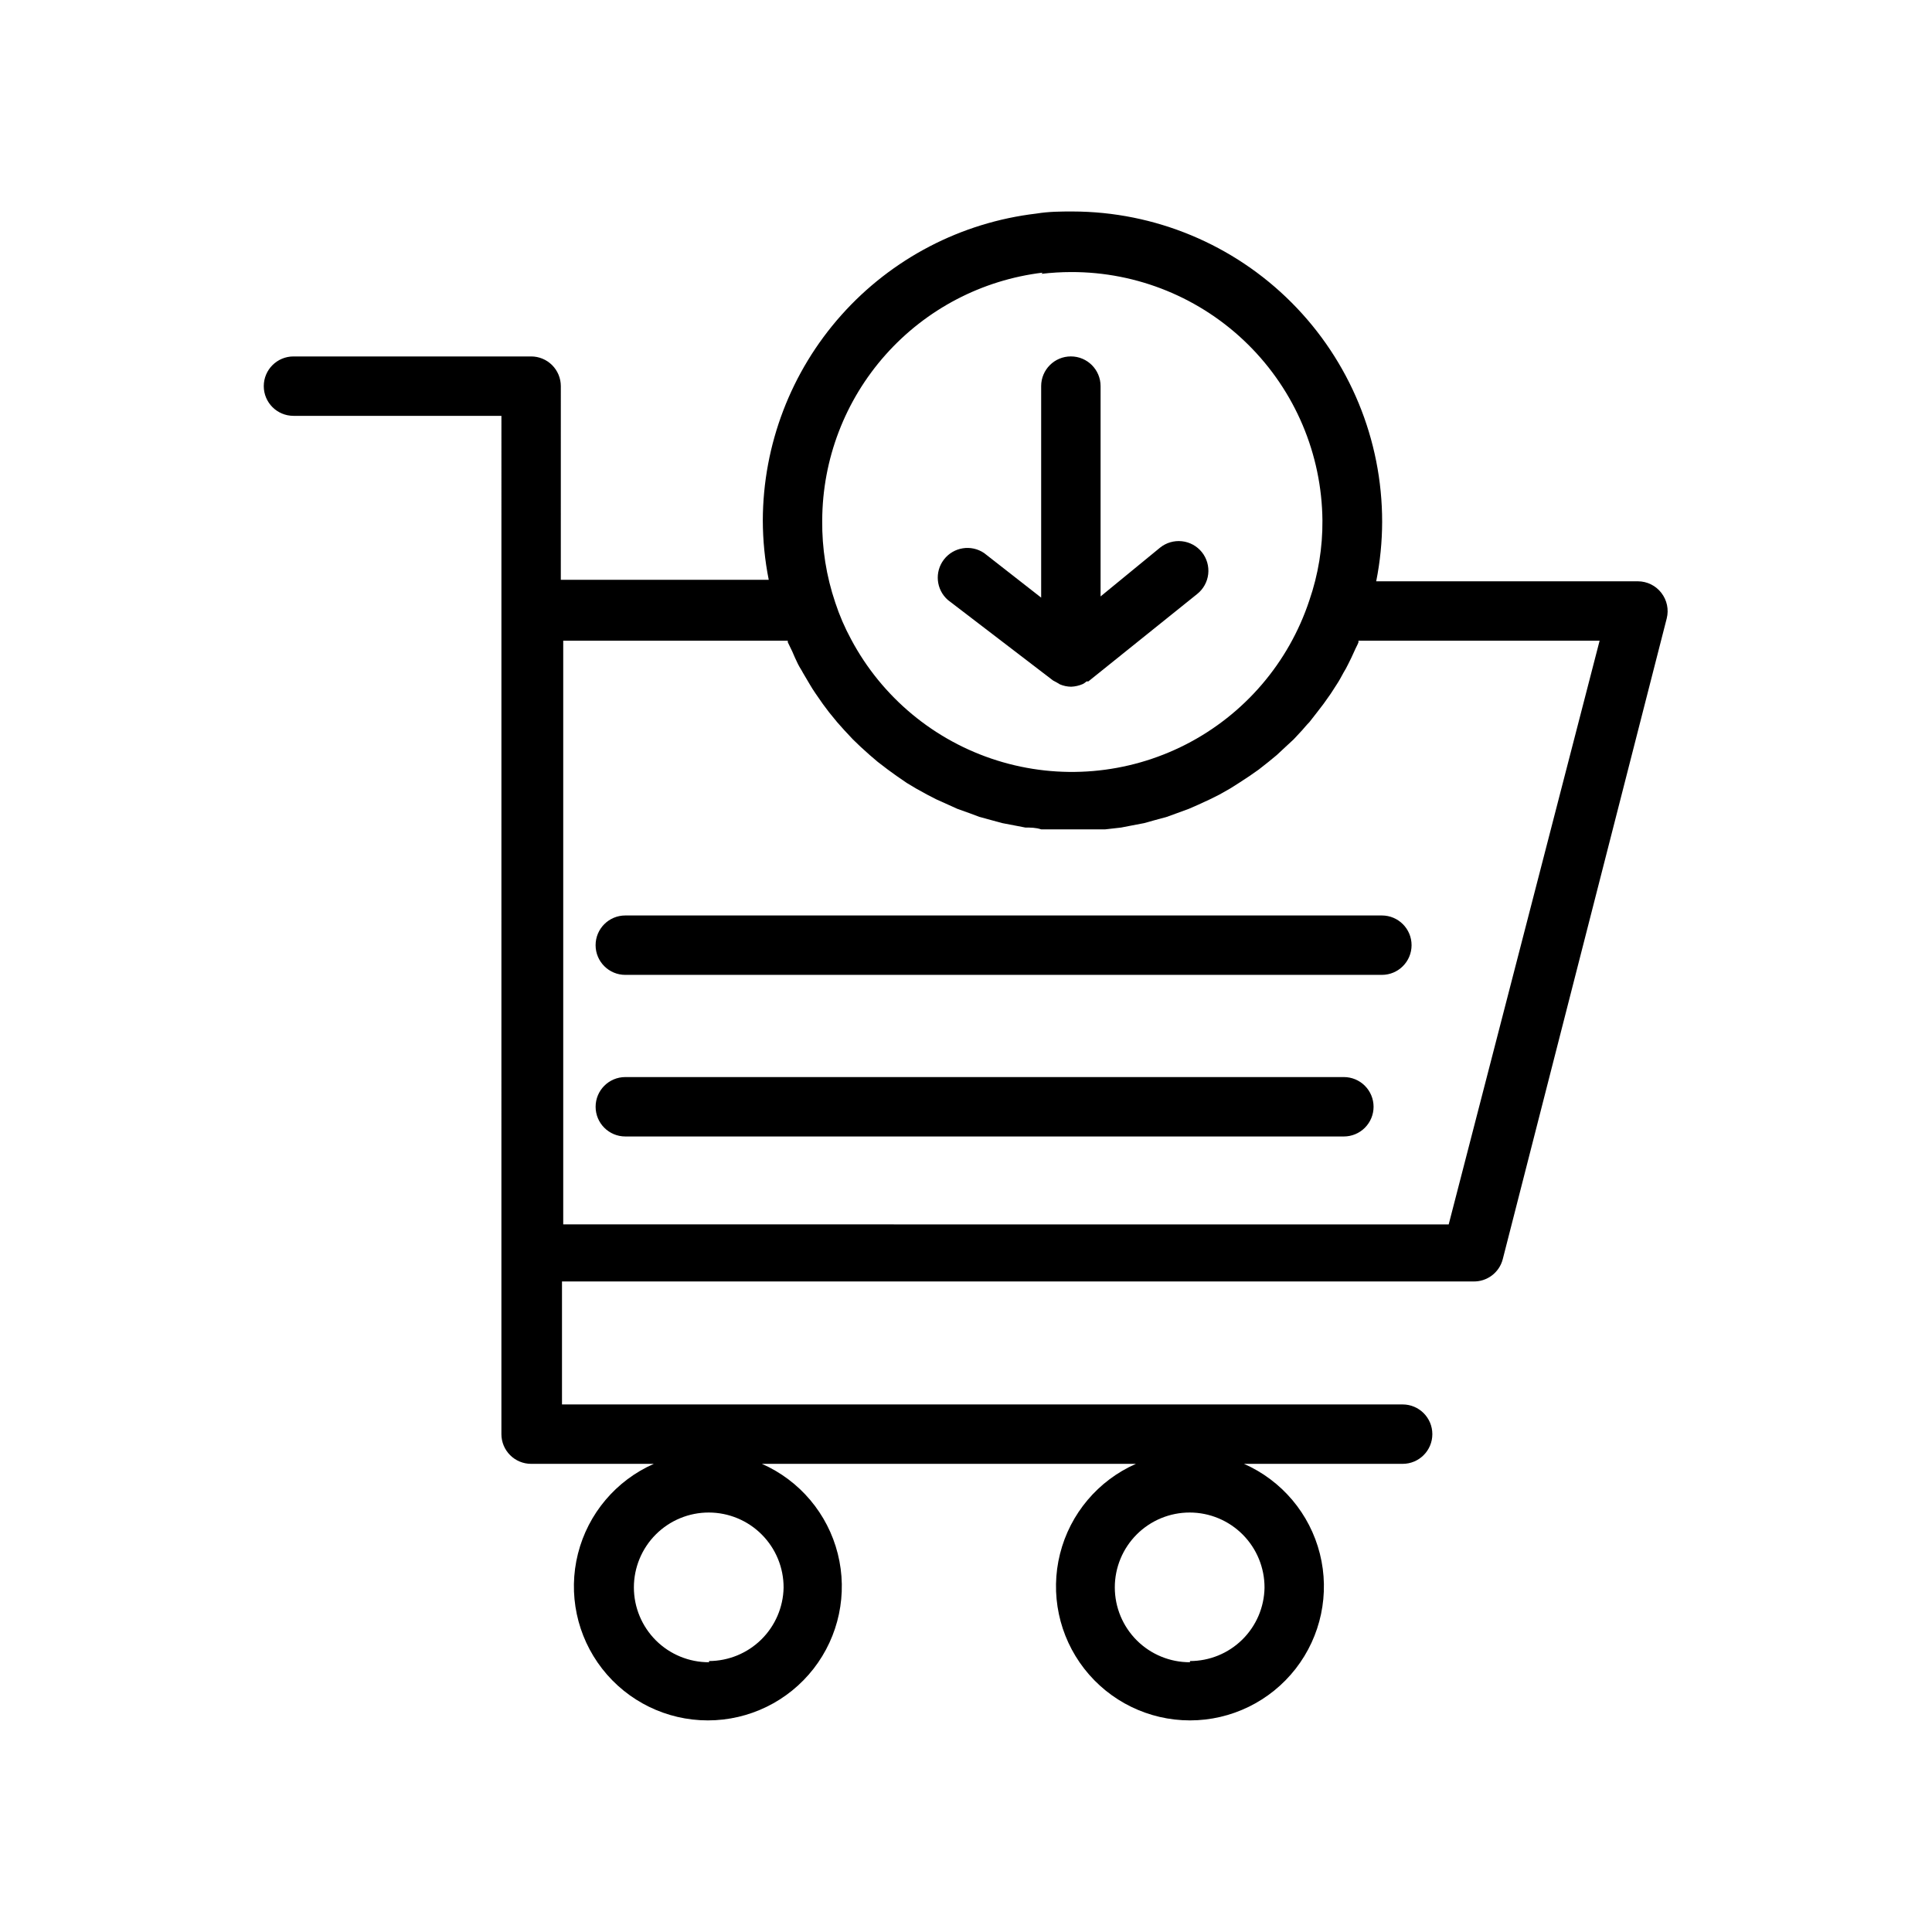 <?xml version="1.0" encoding="UTF-8"?>
<!-- Uploaded to: SVG Repo, www.svgrepo.com, Generator: SVG Repo Mixer Tools -->
<svg fill="#000000" width="800px" height="800px" version="1.1" viewBox="144 144 512 512" xmlns="http://www.w3.org/2000/svg">
 <path d="m584.28 301.12c-1.484-1.93-3.781-3.062-6.219-3.07h-69.352c1.035-5.184 1.562-10.457 1.574-15.742 0.02-21.785-8.605-42.684-23.988-58.109-15.379-15.426-36.254-24.113-58.039-24.152-3.07 0-6.219 0-9.605 0.551h0.004c-19.938 2.348-38.324 11.918-51.684 26.902-13.355 14.98-20.766 34.34-20.82 54.414 0.012 5.285 0.539 10.559 1.574 15.746h-55.105l0.004-51.328c0-2.086-0.832-4.09-2.305-5.566-1.477-1.477-3.481-2.305-5.566-2.305h-62.977c-4.348 0-7.875 3.523-7.875 7.871 0 4.348 3.527 7.871 7.875 7.871h55.105l-0.004 269.86c0 2.086 0.832 4.09 2.309 5.566 1.473 1.477 3.477 2.305 5.566 2.305h32.512-0.004c-10.012 4.418-17.426 13.203-20.098 23.816-2.672 10.609-0.301 21.859 6.426 30.492 6.727 8.633 17.059 13.68 28 13.68 10.945 0 21.277-5.047 28.004-13.68 6.727-8.633 9.098-19.883 6.426-30.492-2.672-10.613-10.09-19.398-20.102-23.816h99.109c-10.012 4.418-17.43 13.203-20.102 23.816-2.672 10.609-0.301 21.859 6.426 30.492 6.727 8.633 17.059 13.68 28.004 13.68 10.941 0 21.273-5.047 28-13.68 6.727-8.633 9.098-19.883 6.426-30.492-2.672-10.613-10.09-19.398-20.102-23.816h42.039c4.348 0 7.871-3.523 7.871-7.871s-3.523-7.871-7.871-7.871h-222.78v-32.594h241.44c3.68 0.117 6.953-2.336 7.871-5.902l43.453-169.8c0.598-2.352 0.074-4.852-1.418-6.769zm-252.38 283.39h0.004c-5.269 0.02-10.332-2.059-14.07-5.773-3.734-3.719-5.84-8.77-5.848-14.039-0.004-5.269 2.086-10.328 5.812-14.055 3.727-3.727 8.781-5.816 14.051-5.809 5.273 0.008 10.324 2.109 14.039 5.848 3.719 3.738 5.793 8.797 5.773 14.07-0.102 5.176-2.227 10.109-5.918 13.746-3.695 3.633-8.66 5.676-13.84 5.695zm127.45 0h0.004c-5.273 0.02-10.336-2.059-14.07-5.773-3.738-3.719-5.84-8.77-5.848-14.039s2.082-10.328 5.809-14.055c3.727-3.727 8.785-5.816 14.055-5.809s10.32 2.109 14.039 5.848c3.715 3.738 5.793 8.797 5.773 14.07-0.082 5.184-2.203 10.129-5.898 13.766-3.695 3.641-8.676 5.676-13.859 5.676zm-39.359-367.94c2.613-0.309 5.242-0.469 7.875-0.473 17.539-0.043 34.383 6.852 46.859 19.18 12.477 12.328 19.57 29.09 19.734 46.629 0.055 7.203-1.113 14.363-3.461 21.176-5.461 16.531-17.207 30.246-32.699 38.188-15.492 7.941-33.488 9.473-50.098 4.254-16.609-5.215-30.5-16.758-38.668-32.129-1.68-3.098-3.074-6.336-4.172-9.684-2.379-7.019-3.551-14.395-3.465-21.805 0.055-16.184 6.023-31.789 16.781-43.879 10.758-12.09 25.562-19.836 41.629-21.773zm107.93 251.91-234.66-0.004v-154.68h59.512v0.395l1.18 2.441c0.473 1.102 0.945 2.203 1.496 3.305 0.551 1.102 0.945 1.574 1.34 2.363l1.812 3.07c0.473 0.789 0.945 1.574 1.496 2.363l1.969 2.832 1.652 2.203 2.125 2.598 1.891 2.125 2.281 2.441 2.047 1.969 2.441 2.203 2.125 1.812 2.676 2.047 2.281 1.652 2.754 1.891 2.363 1.418 2.992 1.652 2.441 1.258 3.148 1.418 2.441 1.102 3.305 1.18 2.519 0.945 3.465 0.945 2.598 0.707 3.699 0.707 2.441 0.473c1.34 0 2.754 0 4.172 0.473h2.125 6.375 6.375 2.125l4.172-0.473 2.441-0.473 3.699-0.707 2.519-0.707 3.465-0.945 2.598-0.945 3.227-1.18 2.519-1.102 3.07-1.418 2.519-1.258 2.914-1.652 2.363-1.496 2.754-1.812 2.363-1.652 2.598-2.047 2.203-1.812 2.363-2.203 2.125-1.969 2.203-2.363c0.629-0.707 1.258-1.496 1.969-2.203l1.969-2.519 1.812-2.363 1.891-2.676 1.574-2.441c0.629-0.945 1.18-1.969 1.73-2.992h-0.008c0.492-0.785 0.941-1.602 1.34-2.438 0.551-1.102 1.102-2.203 1.574-3.305 0.473-1.102 0.789-1.574 1.102-2.363 0.035-0.156 0.035-0.316 0-0.473h63.922zm-218.21-81.871h200.5c4.348 0 7.871 3.523 7.871 7.871 0 4.348-3.523 7.871-7.871 7.871h-200.5c-4.348 0-7.871-3.523-7.871-7.871 0-4.348 3.523-7.871 7.871-7.871zm198.3 50.695c0 2.086-0.832 4.09-2.309 5.566-1.473 1.477-3.477 2.305-5.566 2.305h-190.42c-4.348 0-7.871-3.523-7.871-7.871s3.523-7.871 7.871-7.871h190.42c2.09 0 4.094 0.828 5.566 2.305 1.477 1.477 2.309 3.477 2.309 5.566zm-112.81-134.3c-3.129-2.742-3.586-7.441-1.043-10.734 2.543-3.293 7.207-4.039 10.648-1.703l15.113 11.809v-56.051c0-4.348 3.523-7.871 7.871-7.871s7.875 3.523 7.875 7.871v55.734l15.742-12.91c1.625-1.32 3.711-1.938 5.797-1.715 2.082 0.219 3.992 1.262 5.305 2.894 1.309 1.637 1.914 3.731 1.68 5.812-0.238 2.086-1.297 3.988-2.941 5.289l-28.812 23.145h-0.473c-0.305 0.277-0.652 0.516-1.02 0.707-0.973 0.422-2.016 0.66-3.07 0.707-1.031-0.012-2.047-0.227-2.992-0.629l-0.789-0.473-1.023-0.551z"/>
</svg>